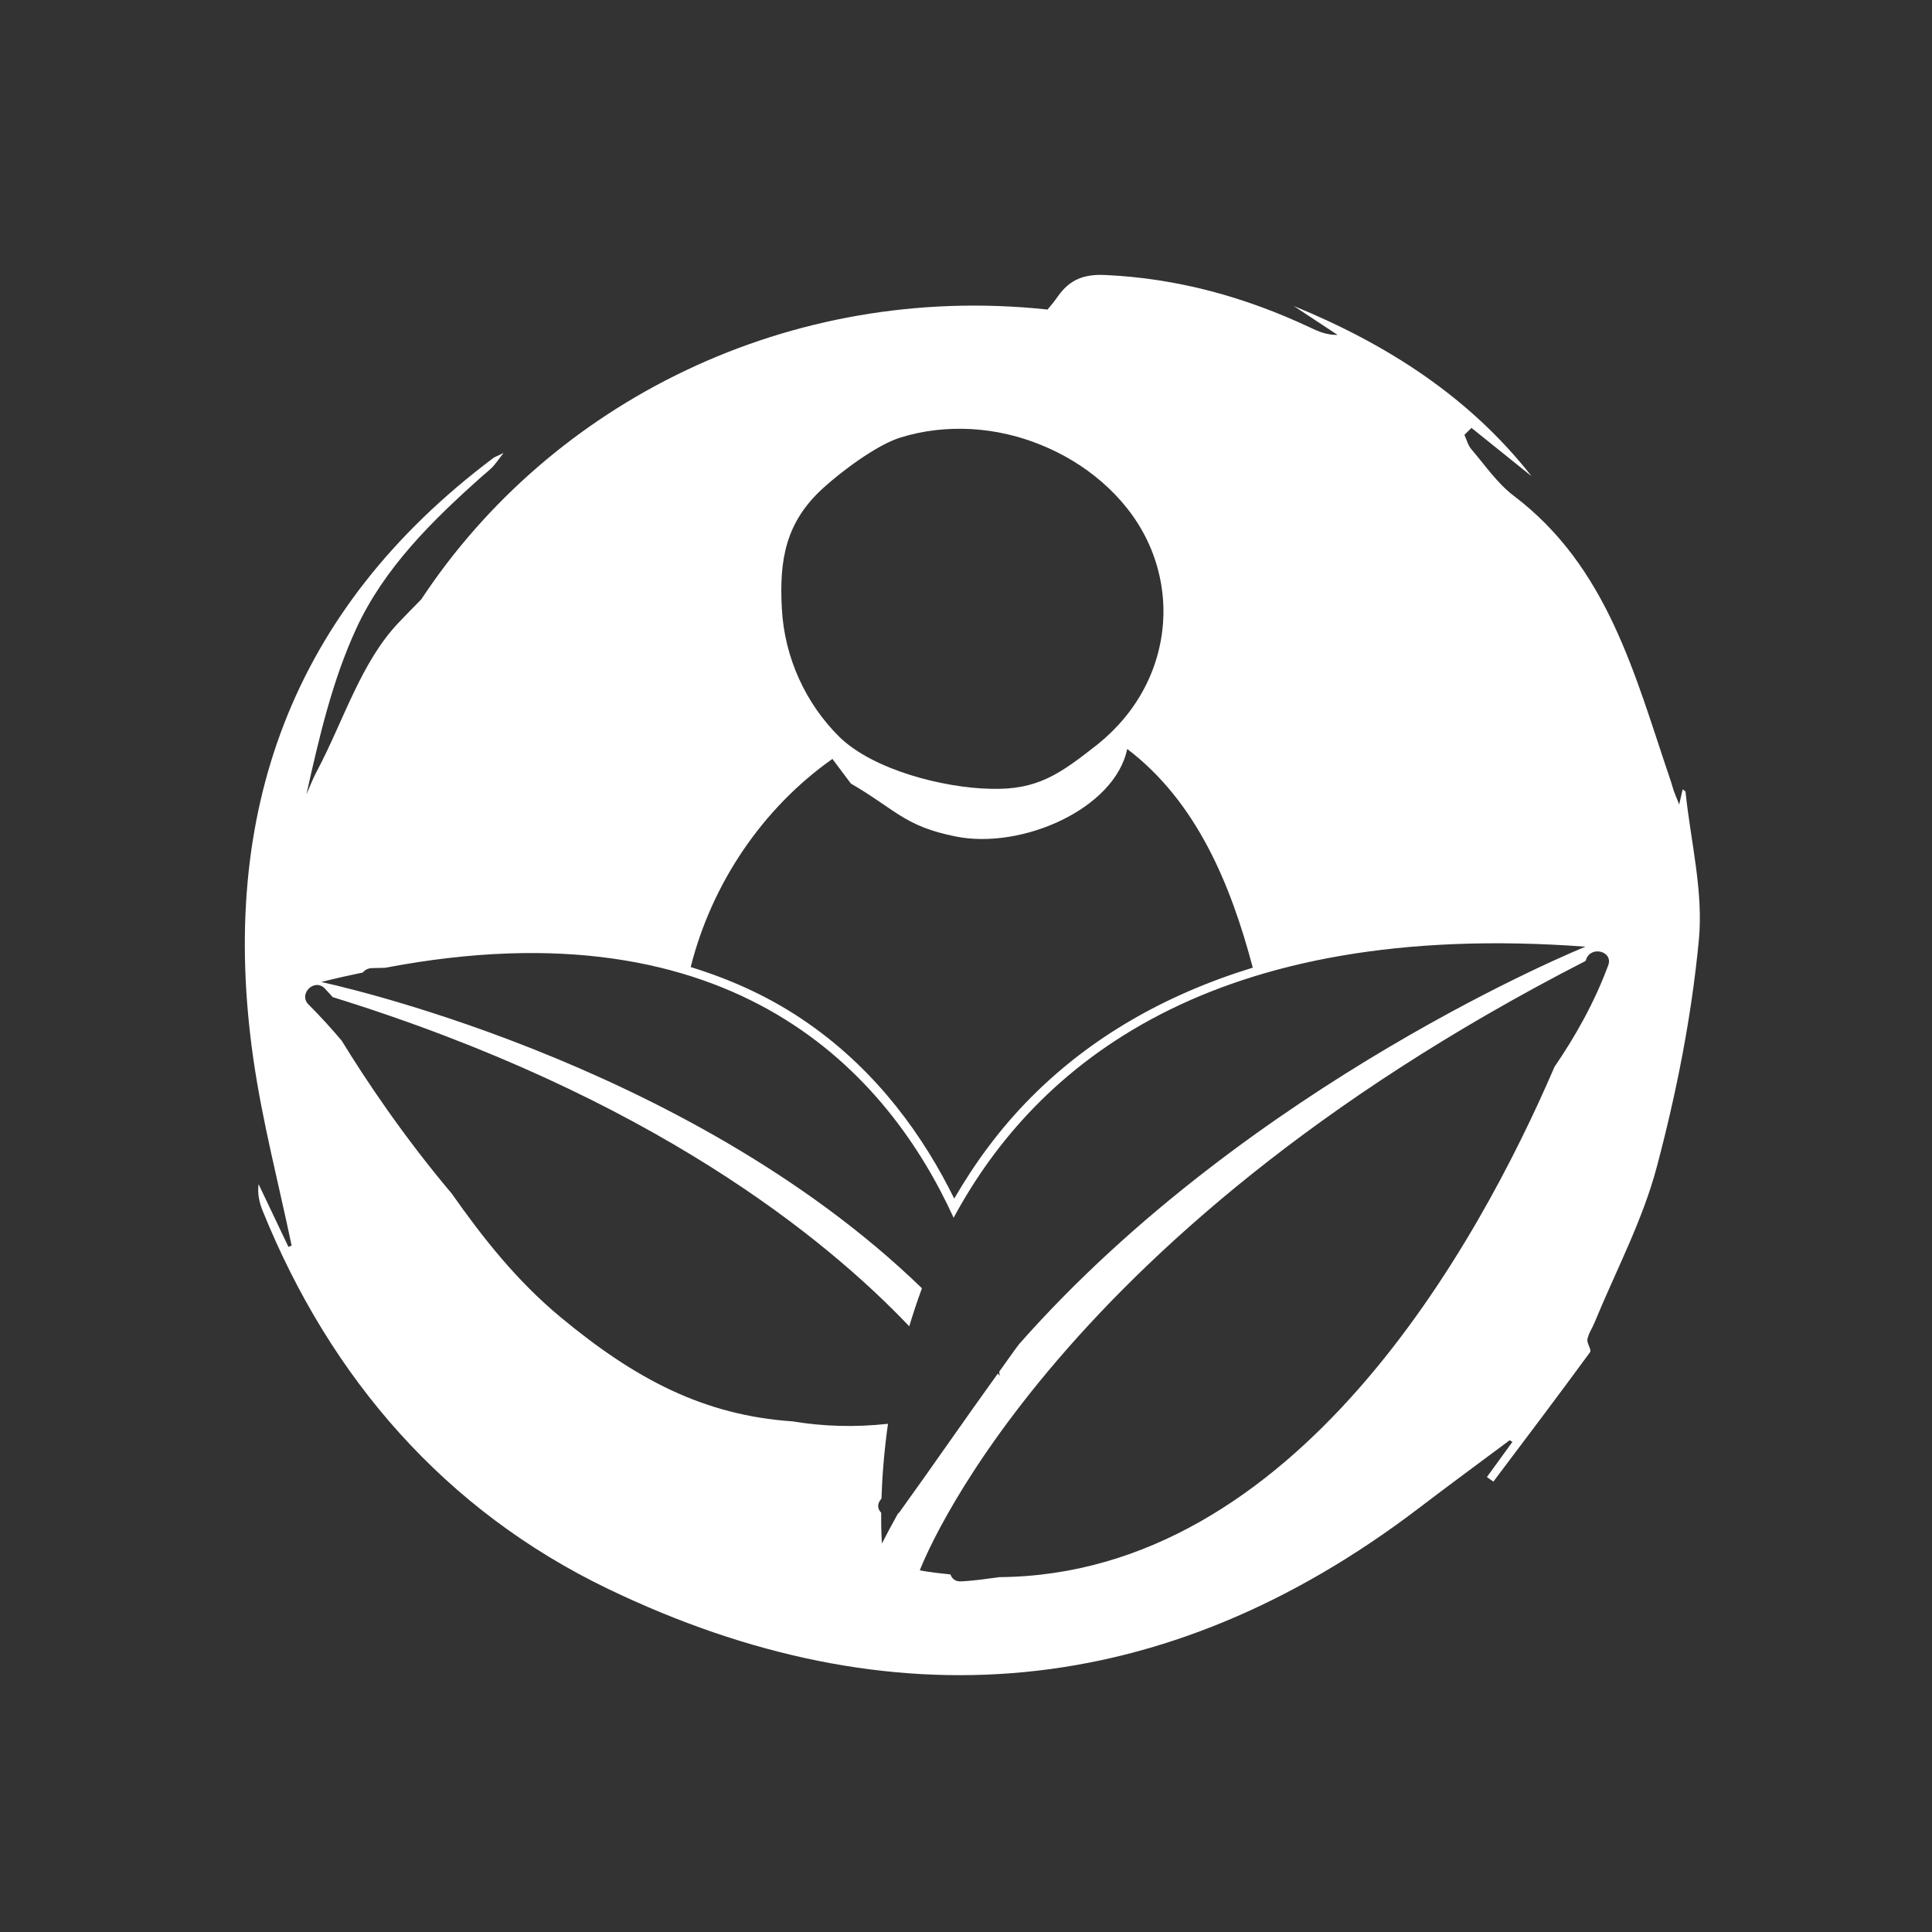 <?xml version="1.0" encoding="utf-8"?>
<!-- Generator: Adobe Illustrator 28.3.0, SVG Export Plug-In . SVG Version: 6.00 Build 0)  -->
<svg version="1.1" id="Livello_1" xmlns="http://www.w3.org/2000/svg" xmlns:xlink="http://www.w3.org/1999/xlink" x="0px" y="0px"
	 viewBox="0 0 128 128" style="enable-background:new 0 0 128 128;" xml:space="preserve">
<rect x="0" y="0" width="128" height="128" fill="#333333" stroke="none"/>
<style type="text/css">
	.st0{fill:#FFFFFF;}
</style>
<path class="st0" d="M111.67,52.46c-0.01-0.06-0.12-0.1-0.19-0.16c-0.06,0.27-0.12,0.52-0.23,1c-0.19-0.48-0.28-0.69-0.36-0.91
	c-0.09-0.27-0.16-0.56-0.26-0.83c-2.33-6.86-4.11-14-10.35-18.72c-1.09-0.83-1.9-2.03-2.81-3.09c-0.22-0.26-0.3-0.63-0.45-0.94
	c0.16-0.15,0.31-0.31,0.47-0.46c1.33,1.07,2.65,2.13,3.98,3.2c-4.15-5.29-9.62-8.76-15.76-11.28c0.97,0.64,1.94,1.28,2.91,1.92
	c-0.72,0.01-1.28-0.23-1.84-0.5c-4.3-2.02-8.81-3.26-13.57-3.47c-1.29-0.06-2.29,0.23-3.12,1.41c-0.21,0.3-0.44,0.59-0.69,0.88
	c-0.03,0-0.06-0.01-0.08-0.01c-17.04-1.8-32.79,6.14-41.41,19.21c-0.5,0.5-0.99,1.01-1.48,1.52c-2.51,2.62-3.67,6.53-5.43,9.85
	c-0.27,0.5-0.47,1.03-0.7,1.55c0.84-3.76,1.71-7.53,3.3-10.98c1.86-4.04,5.07-7.19,8.39-10.14c0.22-0.19,0.45-0.37,0.65-0.58
	c0.19-0.2,0.34-0.43,0.72-0.92c-0.46,0.23-0.58,0.26-0.67,0.33C19.29,40.39,14.44,53.89,16.79,70.19c0.6,4.15,1.67,8.22,2.53,12.33
	c-0.07,0.03-0.14,0.06-0.21,0.09c-0.66-1.39-1.32-2.77-1.98-4.16c-0.08,0.66,0.05,1.21,0.26,1.74c4.52,11.19,12.15,19.9,22.88,25.07
	c18.76,9.03,36.91,7.47,53.73-5.34c1.99-1.52,4.01-3,6.02-4.5c0.06,0.04,0.12,0.07,0.18,0.11c-0.56,0.78-1.13,1.56-1.69,2.33
	c0.14,0.1,0.29,0.2,0.43,0.3c2.15-2.85,4.3-5.7,6.41-8.58c0.11-0.15-0.23-0.59-0.18-0.85c0.07-0.38,0.32-0.73,0.47-1.1
	c1.41-3.43,3.19-6.77,4.13-10.33c1.3-4.9,2.3-9.94,2.78-14.99C112.87,59.08,112.01,55.75,111.67,52.46z M54.51,32.36
	c1.22-1.12,3.56-2.87,5.11-3.36c1.55-0.49,3.17-0.66,4.75-0.57c1.58,0.09,3.13,0.45,4.58,1.04c1.46,0.59,2.84,1.41,4.06,2.47
	c1.22,1.06,2.28,2.36,3,3.87c0.72,1.5,1.1,3.19,1.07,4.88c-0.03,1.69-0.46,3.36-1.23,4.84c-0.76,1.48-1.86,2.76-3.11,3.77
	c-2.53,1.99-4,3.05-7.11,2.96c-3.1-0.06-7.76-1.24-10.01-3.43c-2.23-2.2-3.65-5.25-3.82-8.51C51.62,37.09,52.05,34.61,54.51,32.36z
	 M55.15,50.28l1.22,1.63c2.99,1.74,3.55,2.83,6.95,3.51c4.38,0.88,10.54-1.83,11.36-5.8c4.58,3.48,6.85,8.93,8.32,14.49
	c-5.83,1.79-10.75,4.63-14.68,8.58c-2.09,2.1-3.75,4.39-5.1,6.72c-1.99-4.04-5.02-8.36-9.66-11.6c-2.35-1.65-4.97-2.87-7.8-3.74
	C47.15,58.55,50.51,53.55,55.15,50.28z M59.49,100.28c-0.36,0.65-0.72,1.31-1.06,1.98c0,0-0.06-0.76-0.05-2.04
	c-0.21-0.21-0.29-0.52-0.06-0.83c0.03-0.04,0.05-0.07,0.08-0.11c0.04-1.32,0.16-3.02,0.43-4.95c-2.16,0.24-4.27,0.18-6.31-0.16
	c-5.89-0.4-10.44-2.8-15.4-6.92c-2.89-2.4-5.12-5.23-7.19-8.17c-3.23-3.83-5.72-7.57-7.29-10.13c-0.69-0.82-1.42-1.62-2.2-2.4
	c-0.69-0.69,0.38-1.76,1.07-1.07c0.19,0.19,0.35,0.39,0.53,0.58c21.14,6.56,32.69,16.02,38.2,21.81c0.25-0.83,0.53-1.67,0.84-2.52
	c-15.75-15.26-39.8-20.29-39.8-20.29c0.95-0.24,1.85-0.44,2.76-0.63c0.13-0.16,0.33-0.28,0.59-0.29c0.29,0,0.59-0.02,0.88-0.02
	c23.32-4.45,33.39,7.19,37.67,16.56c5.49-10.19,17.16-19.79,41.86-17.96c0,0-22.19,8.96-37.53,26.34c-0.45,0.6-0.87,1.21-1.31,1.82
	c0.02,0.16,0.03,0.27,0.03,0.27c-0.04-0.05-0.08-0.1-0.12-0.15c-2.2,3.05-4.33,6.15-6.5,9.16C59.59,100.2,59.54,100.24,59.49,100.28
	z M106.55,63.95c-0.92,2.48-2.16,4.68-3.56,6.73c-5.09,11.83-17.14,33.65-36.78,33.81c-0.84,0.11-1.65,0.24-2.55,0.28
	c-0.37,0.02-0.6-0.19-0.69-0.46c-0.67-0.07-1.34-0.14-2.03-0.27c0,0,8.11-21.92,44.1-40.37c0.02-0.04,0.04-0.08,0.05-0.12
	C105.42,62.64,106.89,63.03,106.55,63.95z"/>
</svg>
